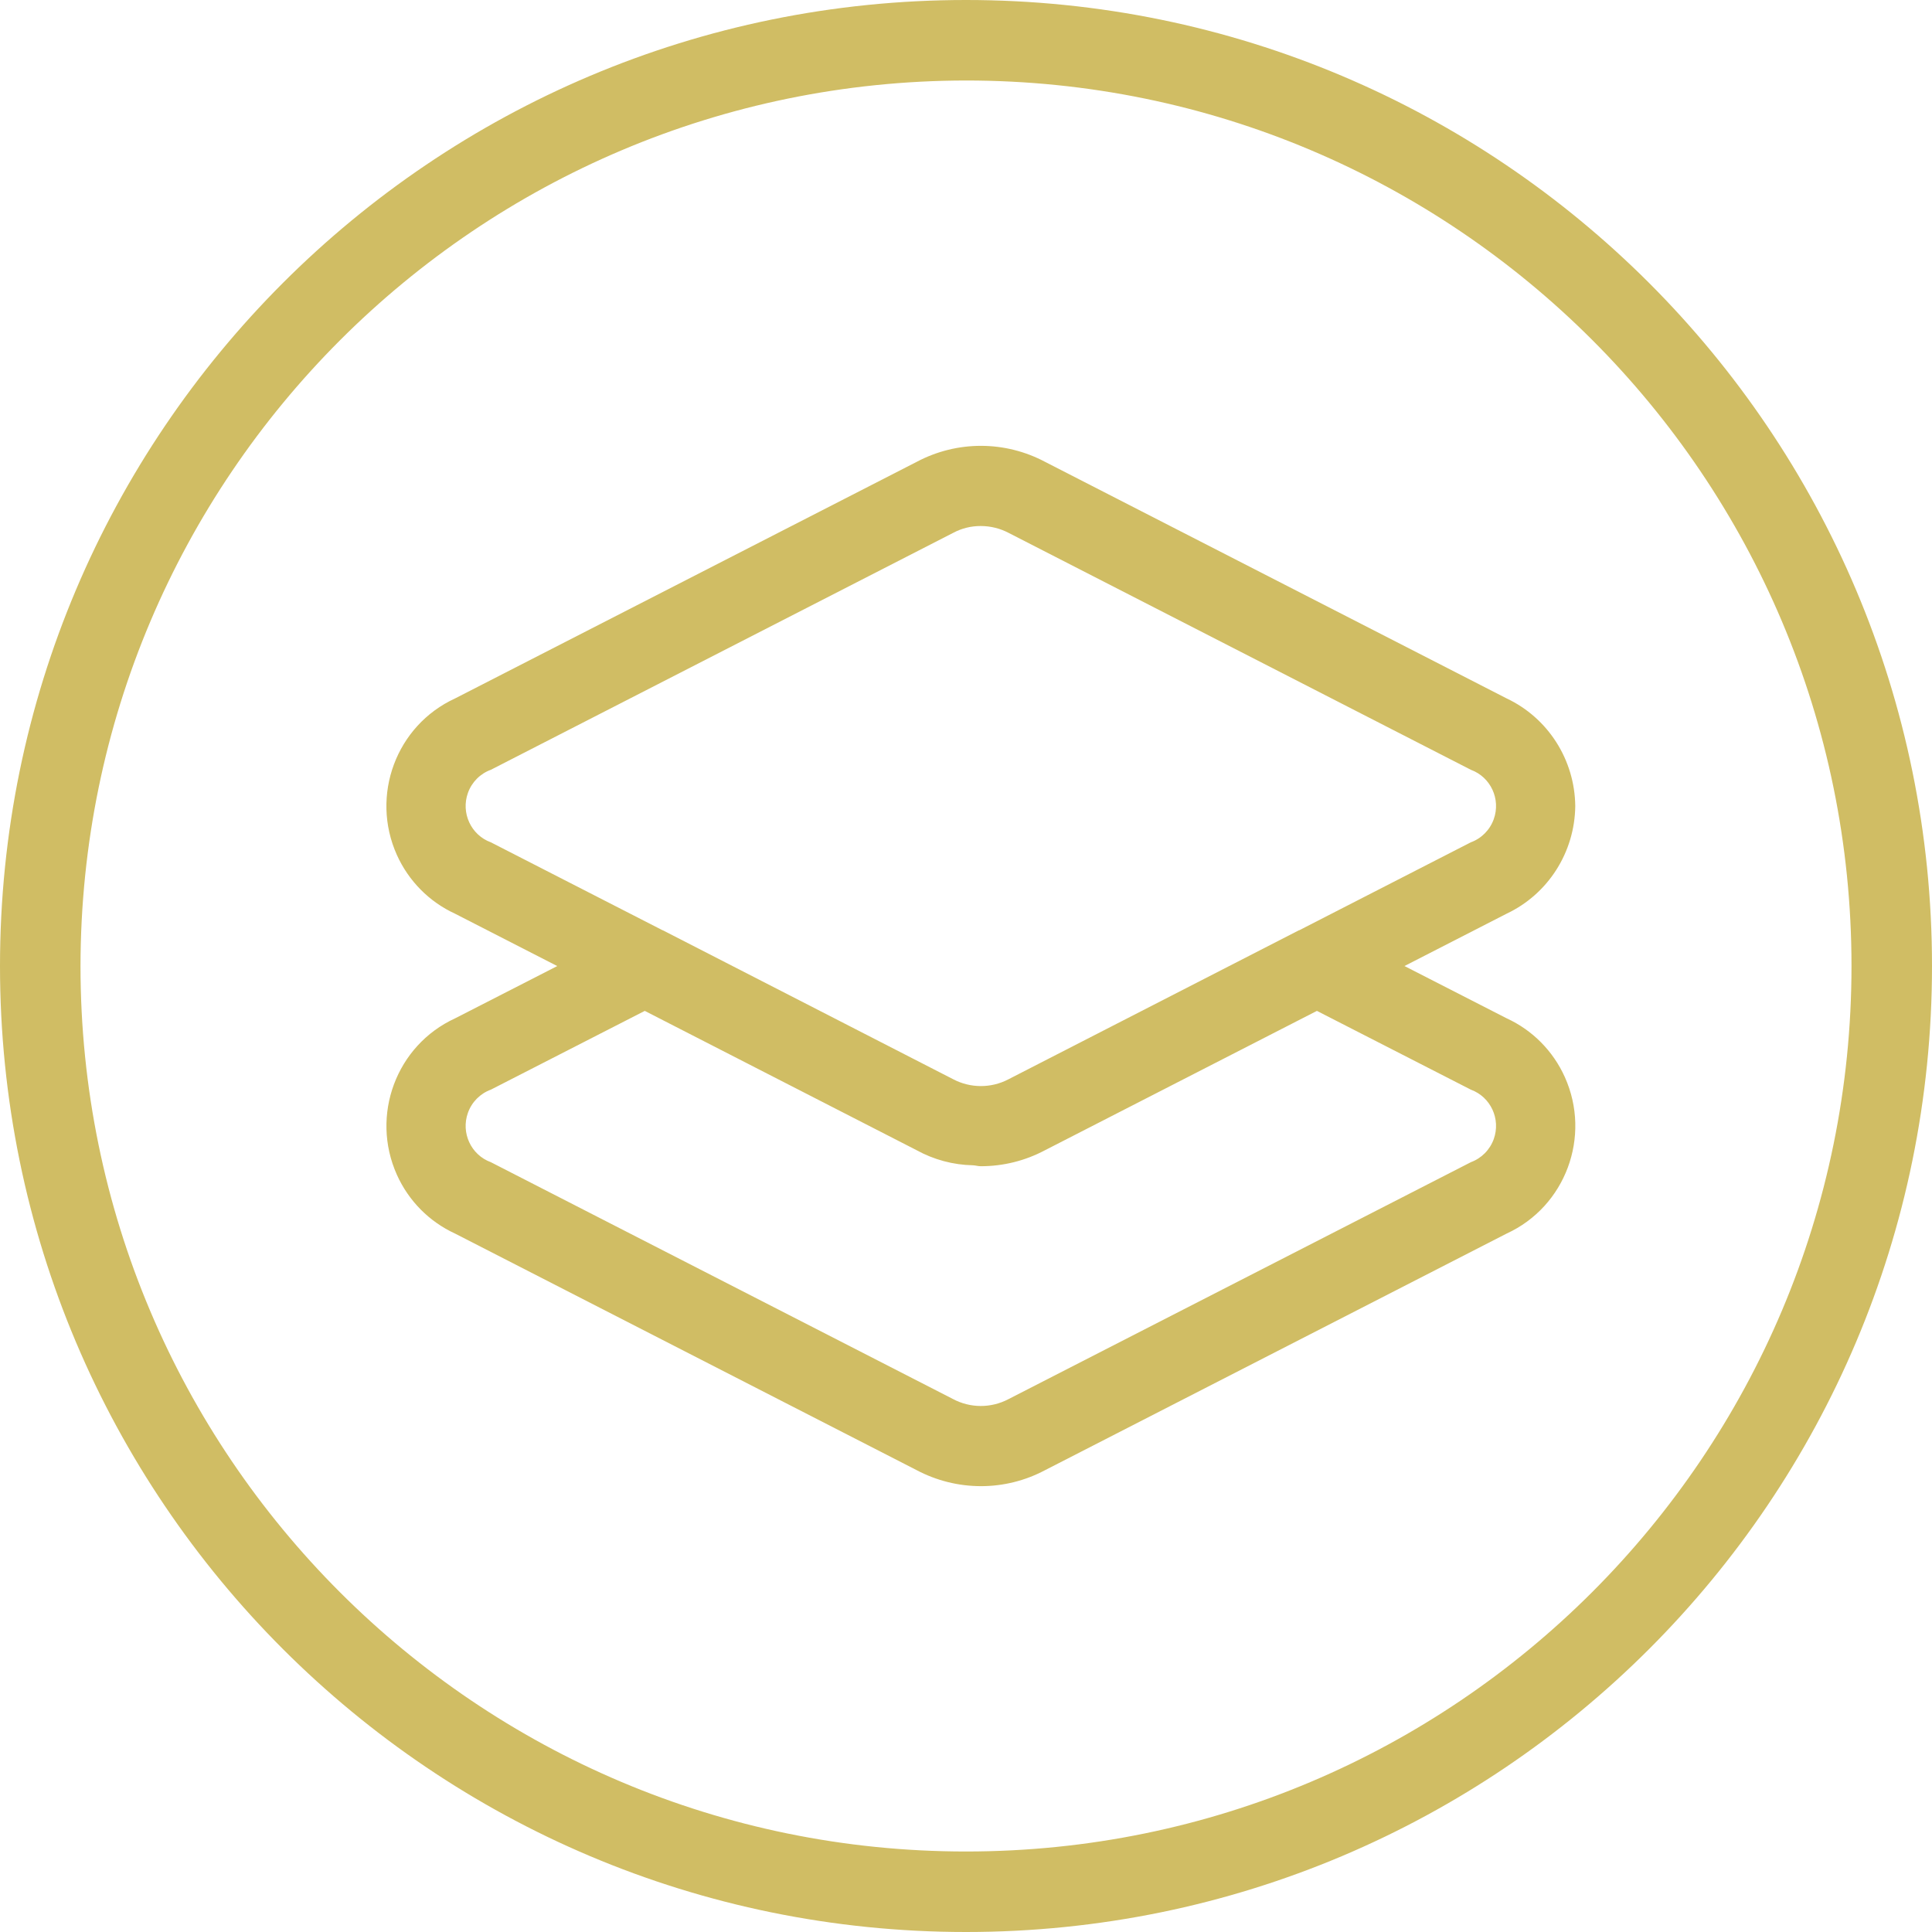 <?xml version="1.0" encoding="UTF-8"?>
<svg width="60px" height="60px" viewBox="0 0 60 60" version="1.1" xmlns="http://www.w3.org/2000/svg" xmlns:xlink="http://www.w3.org/1999/xlink">
    <title>编组 3</title>
    <g id="页面-1" stroke="none" stroke-width="1" fill="none" fill-rule="evenodd">
        <g id="新帐篷详情页" transform="translate(-310, -5322)" fill="#D0BD64">
            <g id="编组" transform="translate(310, 5322)">
                <path d="M30,0 C13.431,0 0,13.431 0,30 C0,46.569 13.431,60 30,60 C46.569,60 60,46.569 60,30 C60,13.431 46.569,0 30,0 M30,2.5 C45.188,2.5 57.5,14.812 57.5,30 C57.5,45.188 45.188,57.5 30,57.5 C14.812,57.5 2.5,45.188 2.5,30 C2.517,14.819 14.819,2.517 30,2.5" id="Fill-1"></path>
                <path d="M45.678,26.159 L45.675,26.16 L40.352,28.889 L40.337,28.892 L31.315,33.52 C30.774,33.802 30.131,33.798 29.593,33.512 L20.587,28.892 L20.573,28.888 L15.244,26.159 C14.628,25.934 14.309,25.246 14.532,24.624 C14.652,24.289 14.914,24.025 15.247,23.905 L29.608,16.545 C29.87,16.406 30.161,16.335 30.456,16.336 C30.761,16.336 31.061,16.41 31.331,16.553 L45.678,23.906 C46.294,24.131 46.613,24.818 46.39,25.44 C46.27,25.775 46.009,26.038 45.678,26.159 Z M45.678,33.84 C46.294,34.065 46.613,34.752 46.39,35.375 C46.27,35.709 46.009,35.972 45.678,36.093 L45.675,36.095 L31.314,43.454 C30.773,43.737 30.13,43.734 29.592,43.446 L15.244,36.093 C14.628,35.868 14.309,35.181 14.532,34.559 C14.652,34.223 14.914,33.96 15.247,33.839 L20.024,31.394 L28.459,35.717 C29,36.016 29.605,36.178 30.221,36.189 C30.3,36.194 30.378,36.218 30.457,36.218 L30.466,36.218 C31.155,36.218 31.835,36.049 32.445,35.726 L40.898,31.394 L45.678,33.84 Z M48.921,25.032 C48.906,23.598 48.078,22.298 46.79,21.69 L32.463,14.347 C31.216,13.682 29.726,13.679 28.477,14.339 L14.134,21.69 C12.305,22.529 11.496,24.705 12.326,26.552 C12.69,27.36 13.332,28.008 14.132,28.376 L17.306,30.002 L14.135,31.625 C12.306,32.463 11.497,34.64 12.327,36.486 C12.691,37.295 13.332,37.942 14.133,38.31 L28.46,45.653 C29.079,45.982 29.768,46.154 30.467,46.154 C31.157,46.154 31.836,45.985 32.447,45.662 L46.789,38.31 C48.618,37.472 49.427,35.295 48.597,33.449 C48.233,32.64 47.592,31.992 46.791,31.625 L43.617,30.001 L46.788,28.376 C48.077,27.768 48.906,26.468 48.921,25.032 L48.921,25.032 Z" id="Fill-3"></path>
            </g>
        </g>
    </g>
</svg>